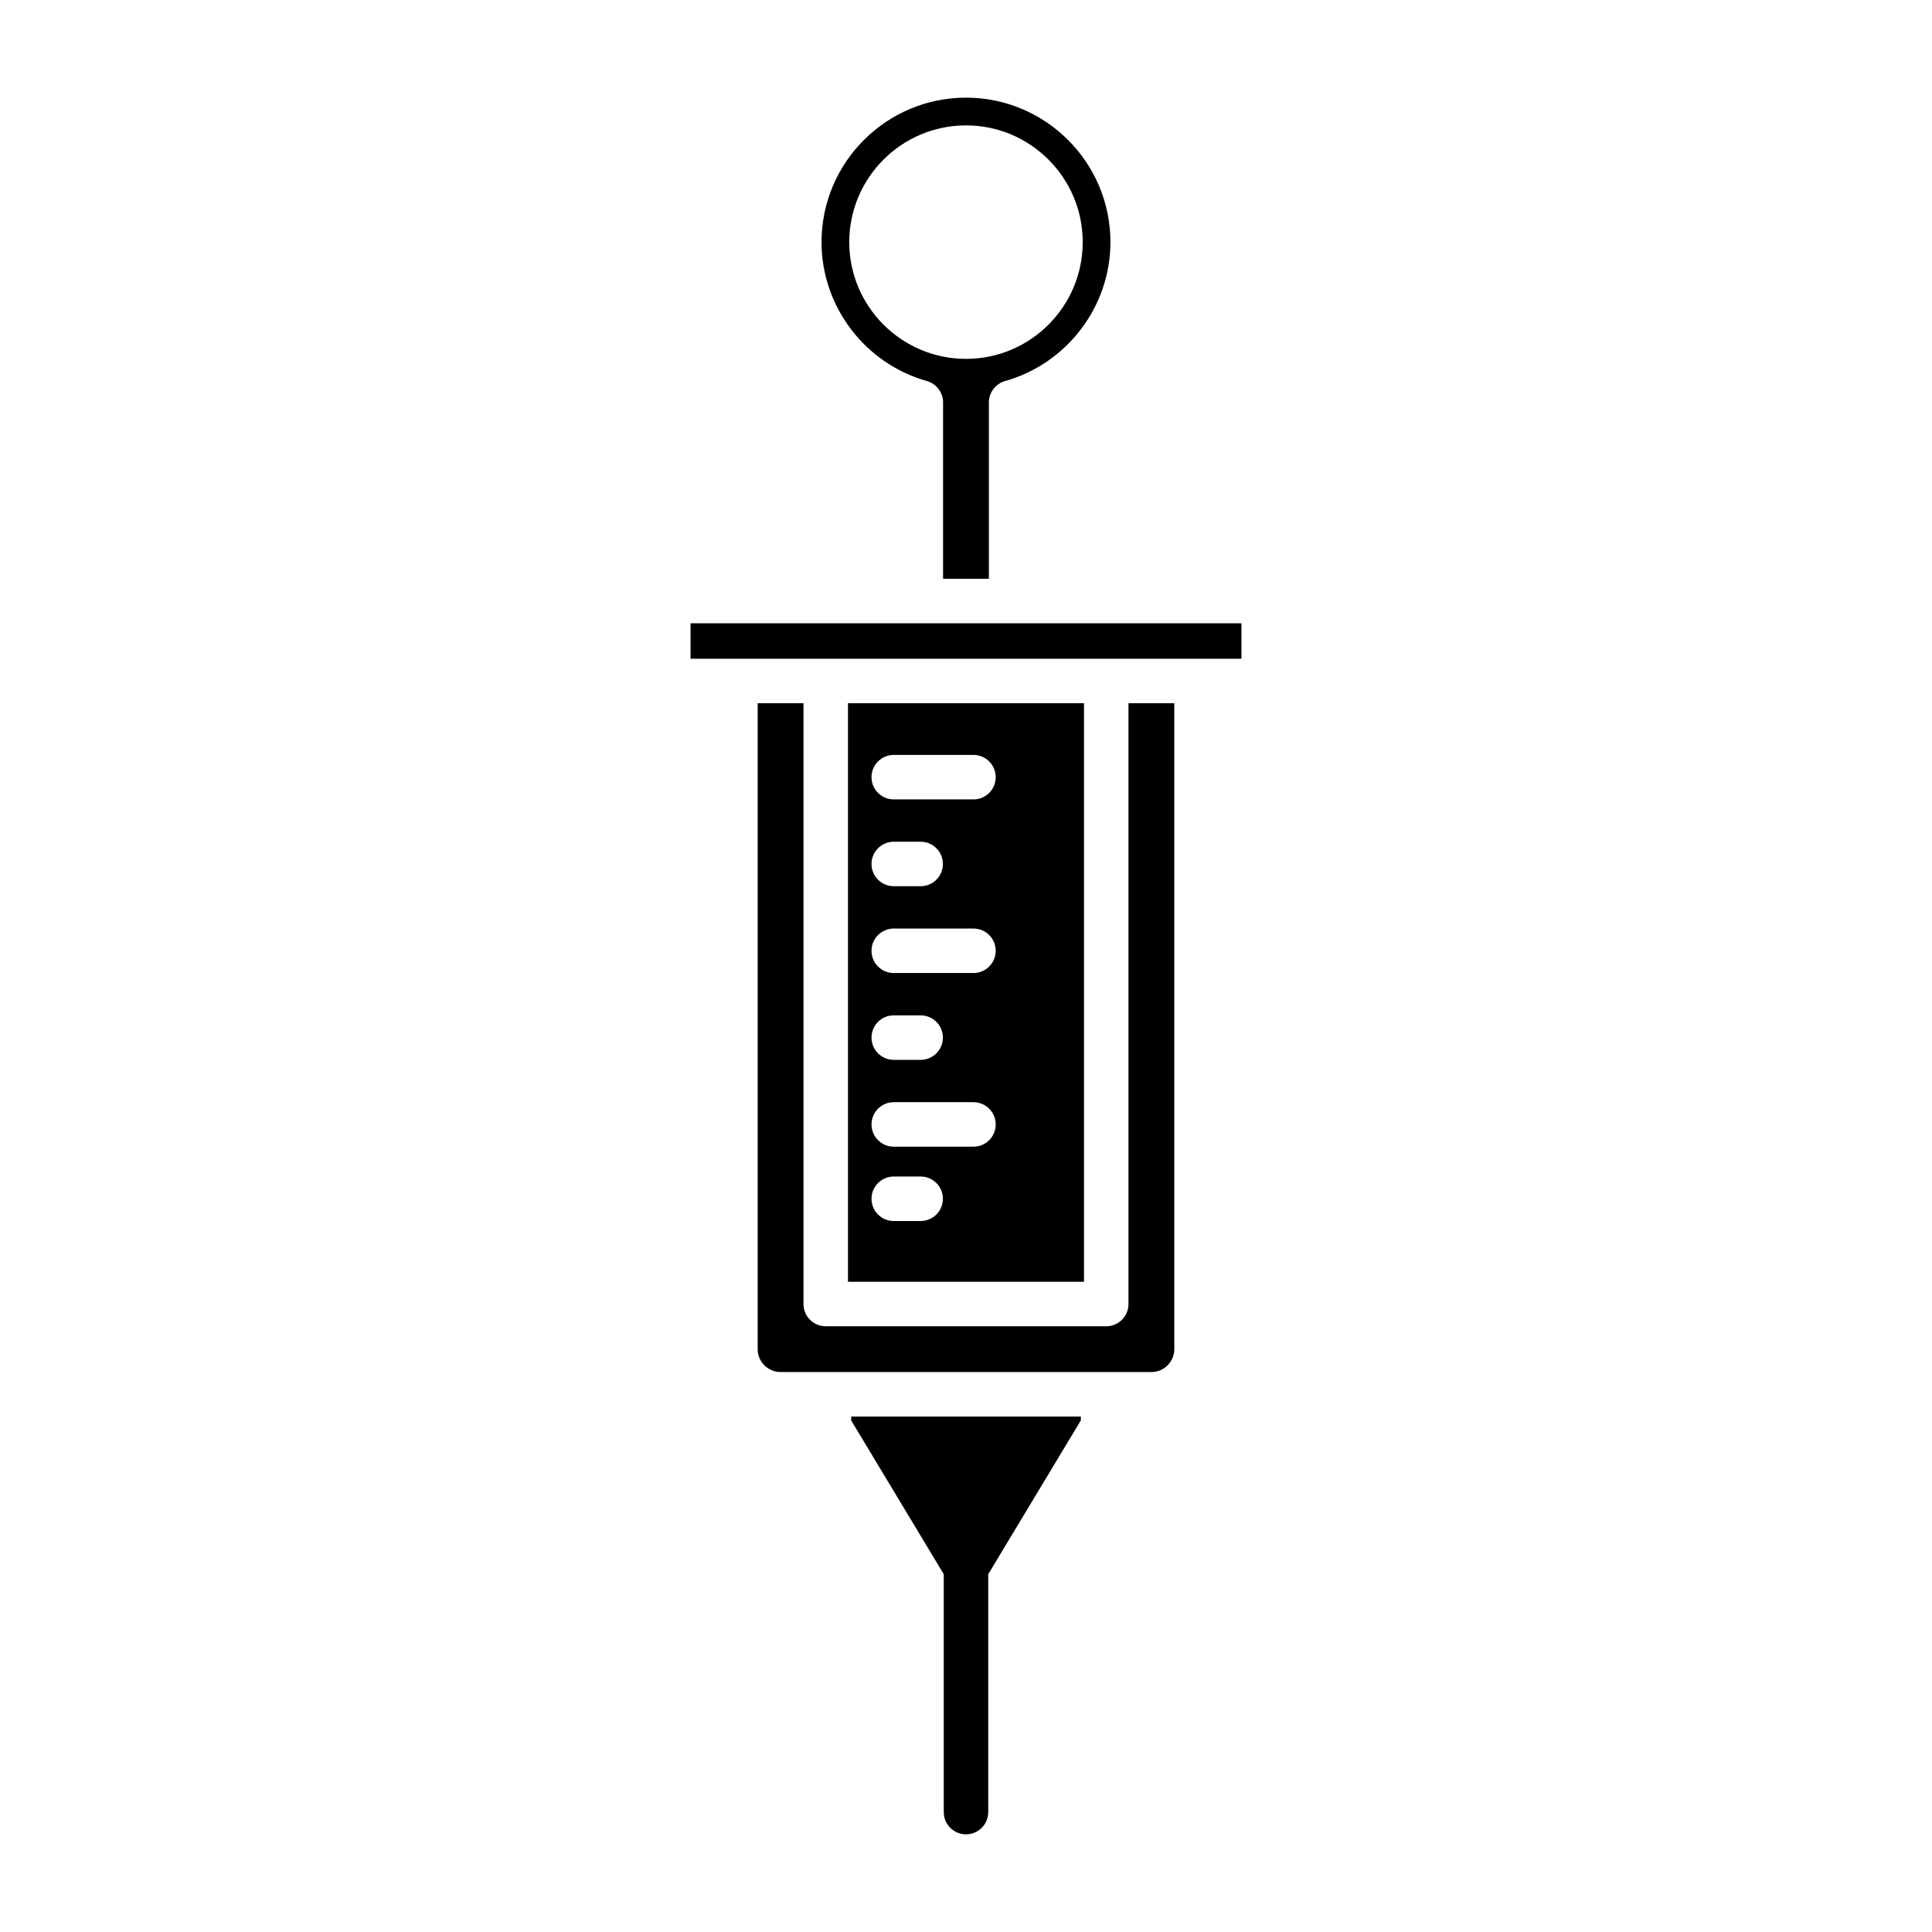 <?xml version="1.0" encoding="UTF-8"?>
<!-- Uploaded to: ICON Repo, www.svgrepo.com, Generator: ICON Repo Mixer Tools -->
<svg fill="#000000" width="800px" height="800px" version="1.1" viewBox="144 144 512 512" xmlns="http://www.w3.org/2000/svg">
 <g>
  <path d="m443.06 489.58c0 3.258-2.641 5.894-5.894 5.894h-74.34c-3.254 0-5.894-2.637-5.894-5.894v-159.22h-12.141v171.18c0 3.344 2.723 6.066 6.07 6.066h98.27c3.348 0 6.07-2.723 6.07-6.066v-171.18h-12.141z"/>
  <path d="m327 309.18h146v9.395h-146z"/>
  <path d="m389.63 244.98c2.539 0.719 4.293 3.035 4.293 5.676v46.73h12.141v-46.73c0-2.641 1.758-4.957 4.293-5.676 16.441-4.633 27.922-19.773 27.922-36.812 0.004-21.109-17.172-38.289-38.281-38.289-21.113 0-38.285 17.176-38.285 38.285-0.004 17.043 11.477 32.184 27.918 36.816zm10.367-67.75c17.059 0 30.934 13.879 30.934 30.938 0 17.059-13.875 30.938-30.934 30.938s-30.934-13.879-30.934-30.938c0-17.059 13.875-30.938 30.934-30.938z"/>
  <path d="m368.72 330.36v153.32h62.551v-153.32zm19.262 137.22h-7.129c-3.254 0-5.894-2.637-5.894-5.894s2.641-5.894 5.894-5.894h7.129c3.254 0 5.894 2.637 5.894 5.894s-2.641 5.894-5.894 5.894zm13.996-19.699h-21.125c-3.254 0-5.894-2.637-5.894-5.894 0-3.258 2.641-5.894 5.894-5.894h21.125c3.254 0 5.894 2.637 5.894 5.894 0 3.258-2.637 5.894-5.894 5.894zm-27.02-28.906c0-3.258 2.641-5.894 5.894-5.894h7.129c3.254 0 5.894 2.637 5.894 5.894 0 3.258-2.641 5.894-5.894 5.894h-7.129c-3.254 0-5.894-2.637-5.894-5.894zm27.02-17.113h-21.125c-3.254 0-5.894-2.637-5.894-5.894s2.641-5.894 5.894-5.894h21.125c3.254 0 5.894 2.637 5.894 5.894s-2.637 5.894-5.894 5.894zm-27.02-28.902c0-3.258 2.641-5.894 5.894-5.894h7.129c3.254 0 5.894 2.637 5.894 5.894 0 3.258-2.641 5.894-5.894 5.894h-7.129c-3.254 0-5.894-2.637-5.894-5.894zm27.02-17.109h-21.125c-3.254 0-5.894-2.637-5.894-5.894 0-3.258 2.641-5.894 5.894-5.894h21.125c3.254 0 5.894 2.637 5.894 5.894 0 3.258-2.637 5.894-5.894 5.894z"/>
  <path d="m369.57 520.43 24.535 40.75v63.043c0 3.258 2.641 5.894 5.894 5.894s5.894-2.637 5.894-5.894v-63.043l24.535-40.75v-1.027h-60.859z"/>
 </g>
</svg>